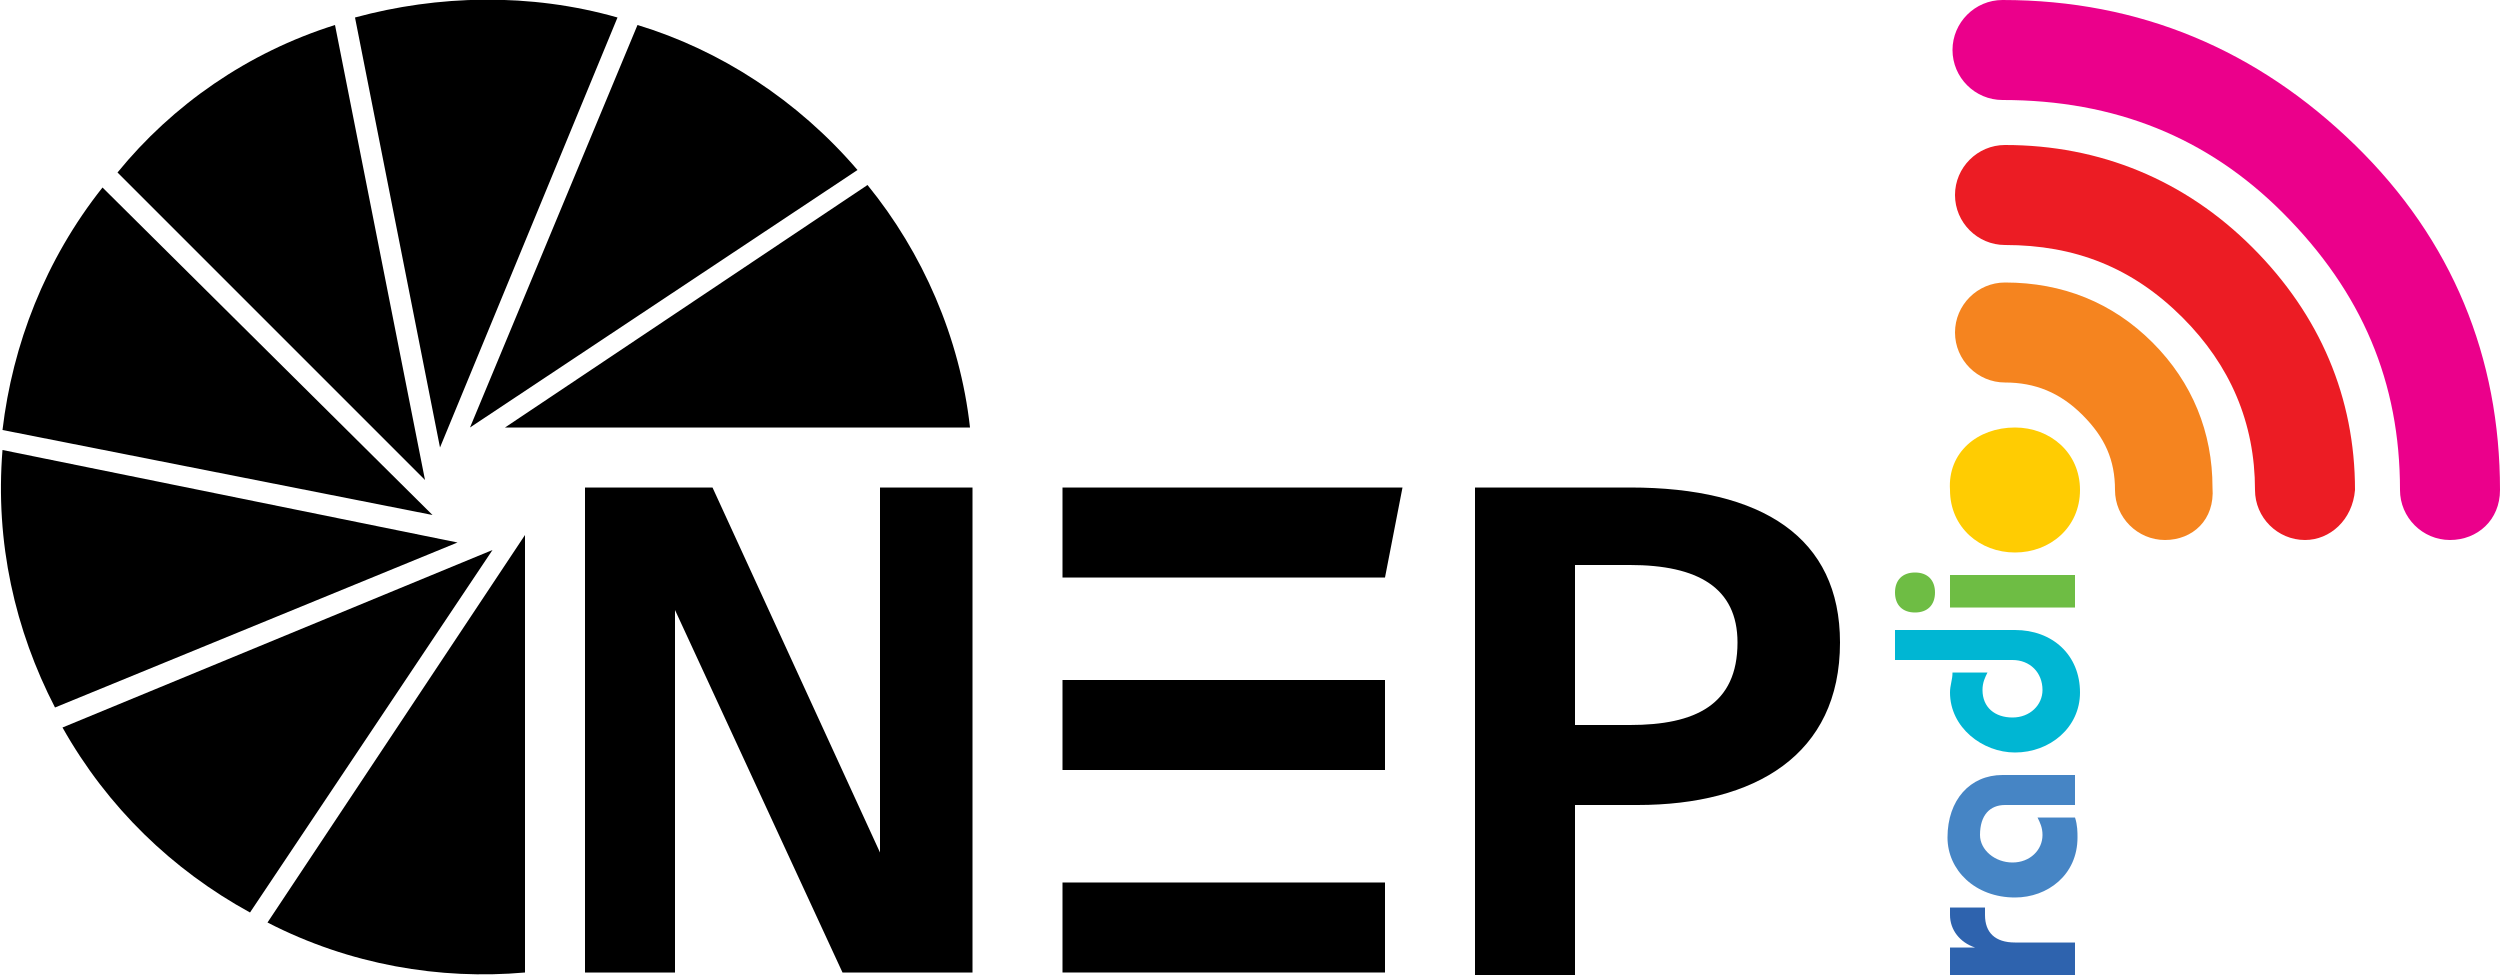 <?xml version="1.0" encoding="utf-8"?>
<!-- Generator: Adobe Illustrator 24.1.1, SVG Export Plug-In . SVG Version: 6.00 Build 0)  -->
<svg version="1.1" baseProfile="tiny" id="Layer_1" xmlns="http://www.w3.org/2000/svg" xmlns:xlink="http://www.w3.org/1999/xlink"
	 x="0px" y="0px" viewBox="0 0 100 39" xml:space="preserve">
<g>
	<g id="XMLID_10_">
		<g id="XMLID_28_">
			<path id="XMLID_36_" d="M20.2,17.1h18.6c-0.4-3.6-1.9-7-4.1-9.7L20.2,17.1z"/>
			<path id="XMLID_35_" d="M18.8,17.1L34.3,6.8C31.9,4,28.8,2,25.5,1L18.8,17.1z"/>
			<path id="XMLID_34_" d="M17.6,17.9l7.1-17.2c-3.5-1-7.2-0.9-10.5,0L17.6,17.9z"/>
			<path id="XMLID_33_" d="M17,19.2L13.4,1C9.9,2.1,6.9,4.2,4.7,6.9L17,19.2z"/>
			<path id="XMLID_32_" d="M17.3,20.6L4.1,7.5c-2.3,2.9-3.6,6.3-4,9.7L17.3,20.6z"/>
			<path id="XMLID_31_" d="M18.3,21.7L0.1,18c-0.3,3.7,0.5,7.2,2.1,10.3L18.3,21.7z"/>
			<path id="XMLID_30_" d="M19.7,22L2.5,29.1c1.8,3.2,4.4,5.7,7.5,7.4L19.7,22z"/>
			<path id="XMLID_29_" d="M21,21.4L10.7,36.9c3.3,1.7,6.9,2.3,10.3,2V21.4z"/>
		</g>
		<g id="XMLID_13_">
			<polygon id="XMLID_27_" points="42.5,23.1 55.4,23.1 56.1,19.5 42.5,19.5 			"/>
			<rect id="XMLID_26_" x="42.5" y="35.3" width="12.9" height="3.6"/>
			<rect id="XMLID_25_" x="42.5" y="27.2" width="12.9" height="3.6"/>
			<polygon id="XMLID_24_" points="35.2,19.5 35.2,34.1 28.5,19.5 23.4,19.5 23.4,38.9 27,38.9 27,24.4 33.7,38.9 38.9,38.9 
				38.9,19.5 			"/>
			<path id="XMLID_19_" d="M73.6,25.7c0,4.5-3.4,6.5-8.1,6.5H63v6.8h-4V19.5h6.2C70.5,19.5,73.6,21.5,73.6,25.7 M69.5,25.7
				c0-2.2-1.6-3.1-4.3-3.1H63V29h2.2C67.8,29,69.5,28.2,69.5,25.7"/>
		</g>
	</g>
	<g>
		<g>
			<path fill="#F5841F" d="M86.6,21.6c-1.1,0-2-0.9-2-2c0-1.2-0.4-2.1-1.3-3c-0.9-0.9-1.9-1.3-3.1-1.3c-1.1,0-2-0.9-2-2s0.9-2,2-2
				c2.3,0,4.3,0.8,5.9,2.4c1.6,1.6,2.4,3.6,2.4,5.8C88.6,20.8,87.7,21.6,86.6,21.6z"/>
			<path fill="#EC1C24" d="M92.2,21.6c-1.1,0-2-0.9-2-2c0-2.7-1-5-2.9-6.9c-2-2-4.3-2.9-7.1-2.9c-1.1,0-2-0.9-2-2s0.9-2,2-2
				c3.8,0,7.2,1.4,9.9,4.1c2.7,2.7,4.1,6,4.1,9.7C94.1,20.8,93.2,21.6,92.2,21.6z"/>
			<path fill="#EB008B" d="M98,21.6c-1.1,0-2-0.9-2-2c0-4.3-1.5-7.9-4.7-11.1C88.3,5.5,84.6,4,80.1,4c-1.1,0-2-0.9-2-2s0.9-2,2-2
				c5.5,0,10.2,2,14.1,5.8c3.9,3.8,5.8,8.5,5.8,13.8C100,20.8,99.1,21.6,98,21.6z"/>
		</g>
	</g>
	<g>
		<g>
			<path fill="#2E63AE" d="M83,39.1h-5v-1.2H79v0c-0.6-0.2-1-0.7-1-1.3v-0.3h1.4v0.3c0,0.7,0.4,1.1,1.2,1.1H83V39.1z"/>
			<path fill="#4685C5" d="M83,32.2h-2.8c-0.6,0-1,0.4-1,1.2c0,0.6,0.6,1.1,1.3,1.1c0.7,0,1.2-0.5,1.2-1.1c0-0.3-0.1-0.5-0.2-0.7H83
				c0.1,0.3,0.1,0.6,0.1,0.8c0,1.5-1.2,2.4-2.5,2.4c-1.6,0-2.7-1.1-2.7-2.4c0-1.5,0.9-2.5,2.2-2.5H83V32.2z"/>
			<path fill="#00B6D3" d="M75.9,25.2h4.7c1.5,0,2.6,1,2.6,2.5c0,1.4-1.2,2.4-2.6,2.4c-1.3,0-2.6-1-2.6-2.4c0-0.3,0.1-0.5,0.1-0.8
				h1.4c-0.1,0.2-0.2,0.4-0.2,0.7c0,0.7,0.5,1.1,1.2,1.1c0.7,0,1.2-0.5,1.2-1.1c0-0.7-0.5-1.2-1.2-1.2h-4.7V25.2z"/>
			<path fill="#6EBD44" d="M76.6,22.9c0.5,0,0.8,0.3,0.8,0.8s-0.3,0.8-0.8,0.8c-0.5,0-0.8-0.3-0.8-0.8S76.1,22.9,76.6,22.9z
				 M83,24.3h-5V23h5V24.3z"/>
			<path fill="#FFCC02" d="M80.6,17.1c1.4,0,2.6,1,2.6,2.5c0,1.5-1.2,2.5-2.6,2.5c-1.4,0-2.6-1-2.6-2.5
				C77.9,18.1,79.1,17.1,80.6,17.1z"/>
		</g>
	</g>
</g>
</svg>

